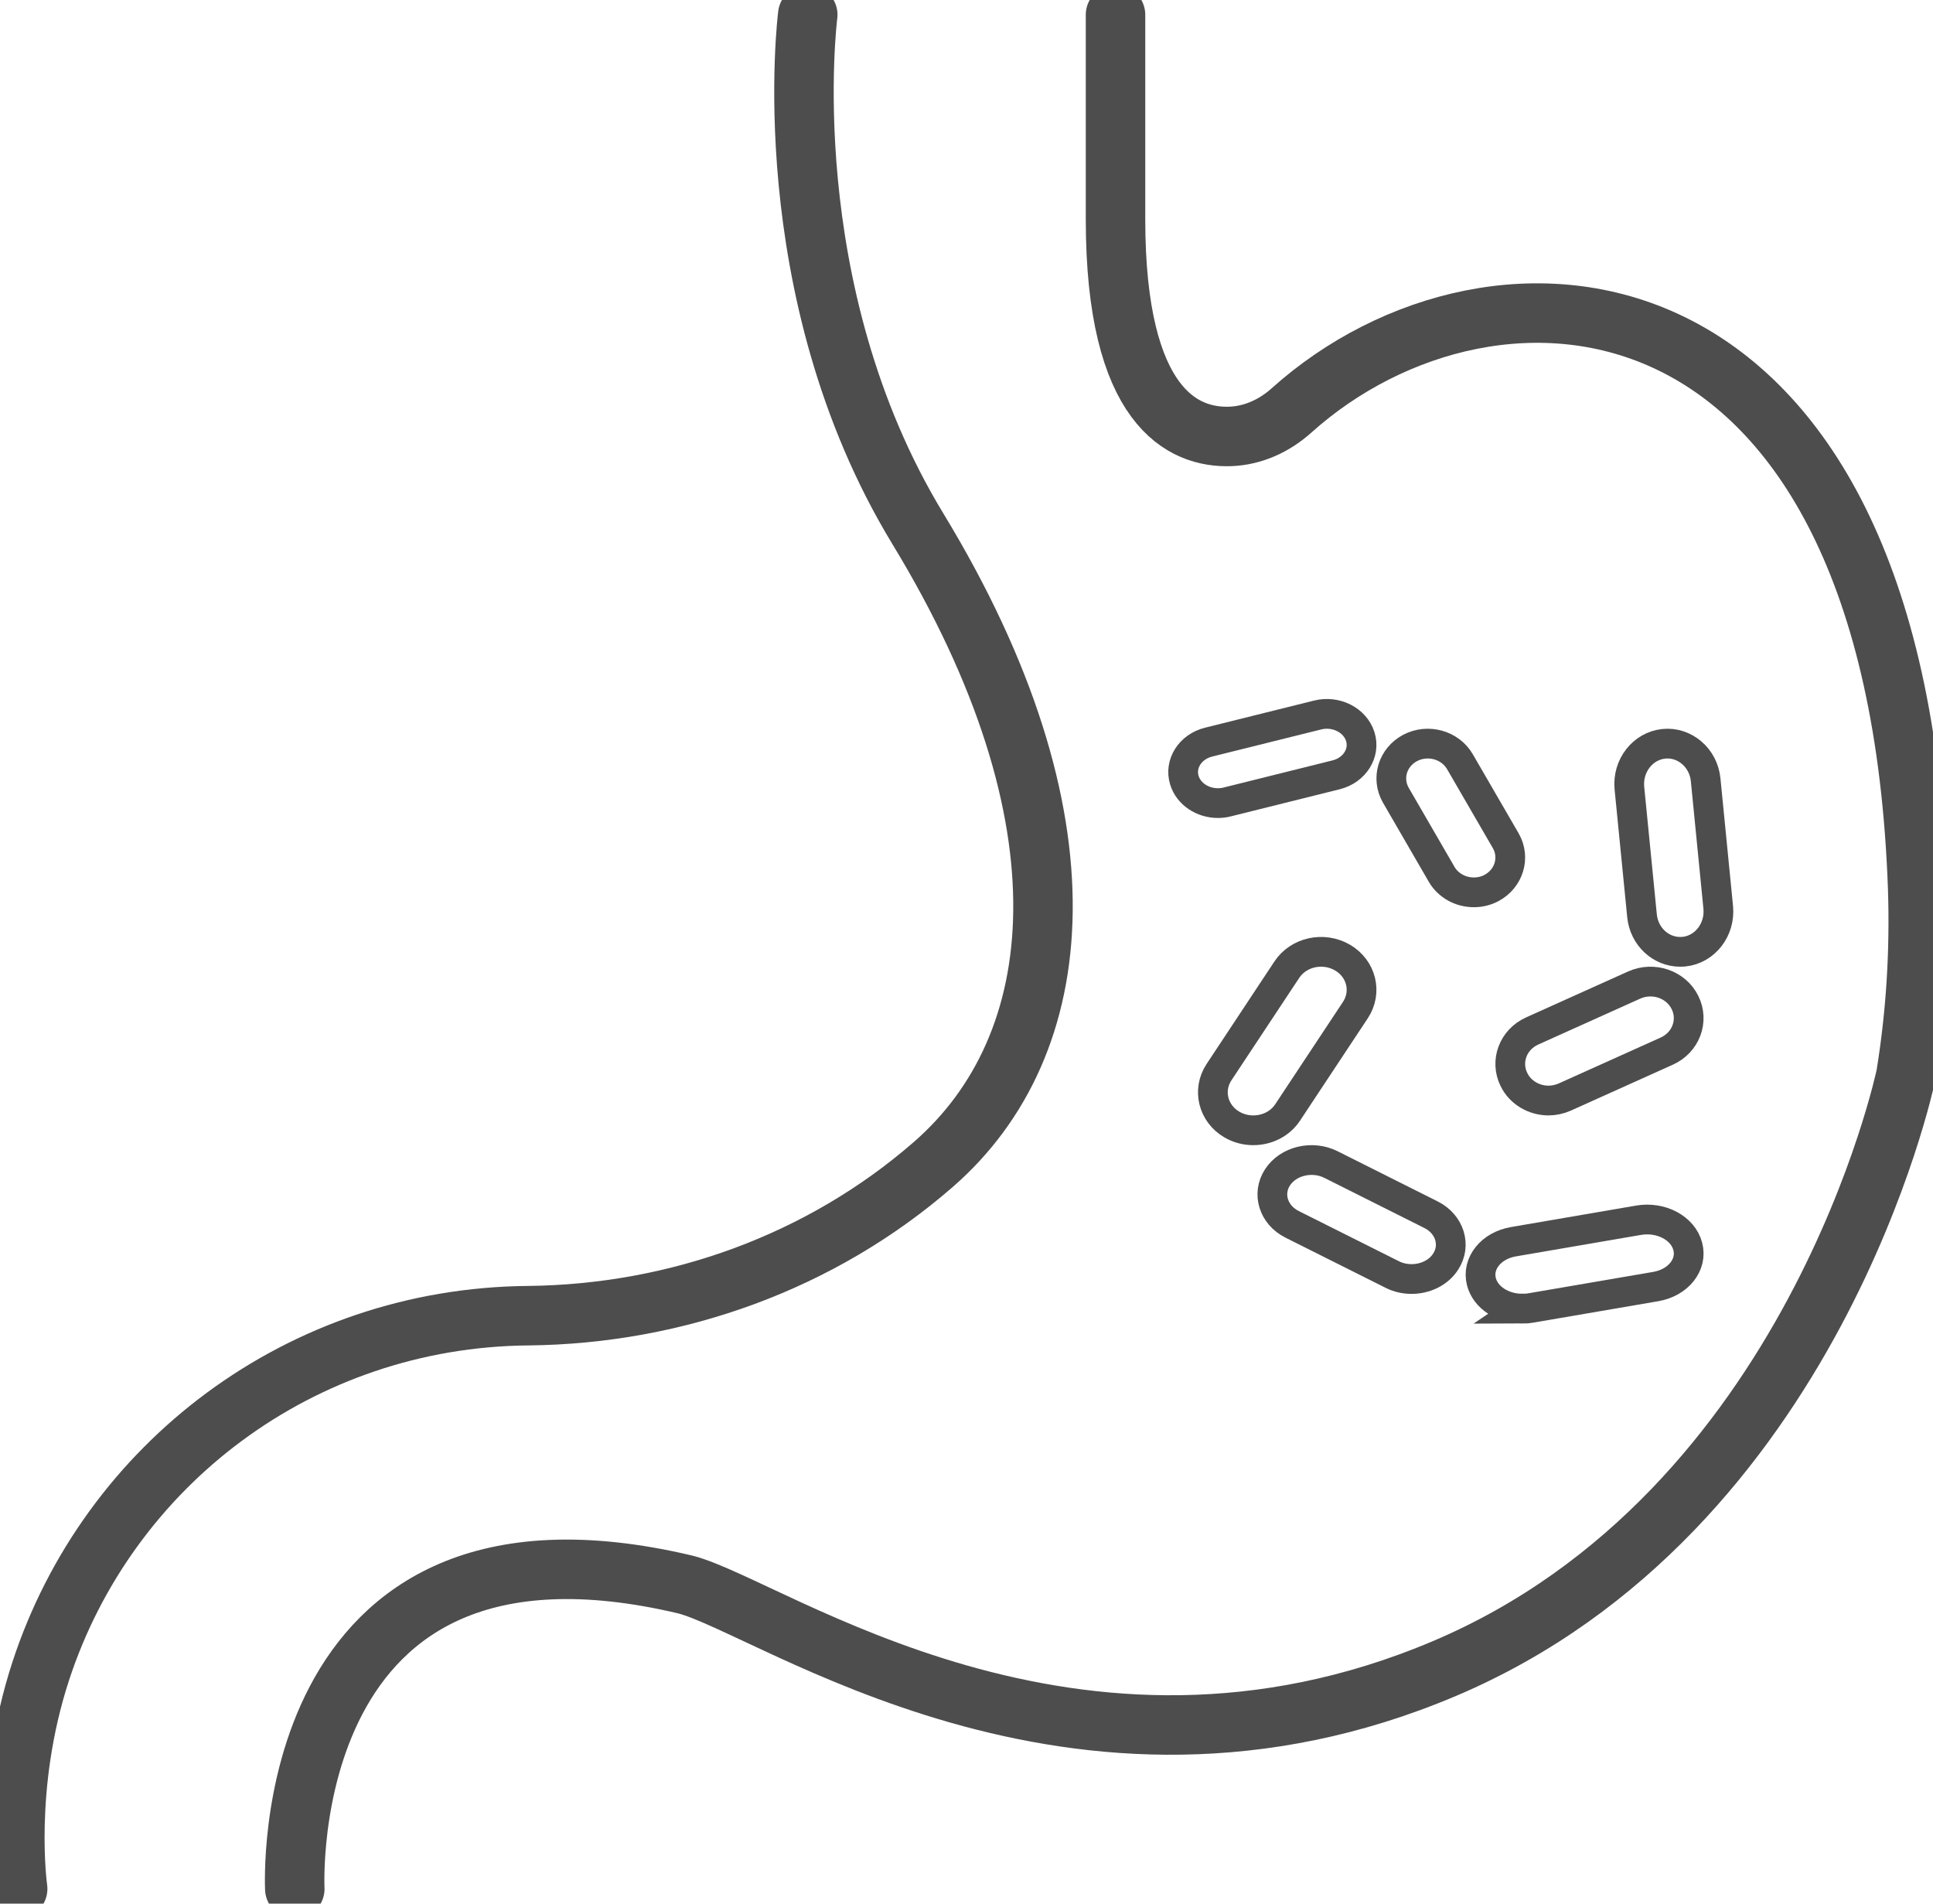 <svg width="65" height="64" viewBox="0 0 65 64" fill="none" xmlns="http://www.w3.org/2000/svg">
<g clip-path="url(#clip0_22_808)">
<path d="M9.913 63.504C9.913 63.504 9.238 49.993 23.058 53.274C25.992 54.047 36.103 61.373 48.564 56.099C61.025 50.825 64.088 36.154 64.088 36.154C64.426 34.082 64.554 31.98 64.485 29.869C63.732 8.545 50.2 7.722 43.429 13.799C42.854 14.315 42.141 14.642 41.377 14.672C39.781 14.731 37.511 13.7 37.511 7.375V0.496" stroke="#4D4D4D" stroke-width="2" stroke-linecap="round" stroke-linejoin="round"/>
<path d="M0.594 63.504C0.594 63.504 0.099 60.074 1.368 56.188C3.638 49.239 10.111 44.302 17.754 44.233C22.75 44.183 27.618 42.429 31.385 39.148C35.975 35.152 36.798 27.539 30.869 17.784C25.972 9.735 27.162 0.496 27.162 0.496" stroke="#4D4D4D" stroke-width="2" stroke-linecap="round" stroke-linejoin="round"/>
<path d="M47.466 43C47.244 43 47.018 42.952 46.816 42.849L43.449 41.162C42.819 40.846 42.598 40.137 42.957 39.584C43.316 39.03 44.123 38.836 44.754 39.151L48.12 40.838C48.75 41.154 48.972 41.863 48.612 42.416C48.371 42.792 47.923 43 47.466 43Z" stroke="#4D4D4D" stroke-miterlimit="10"/>
<path d="M51.187 43.996C50.538 43.996 49.957 43.63 49.816 43.094C49.654 42.477 50.14 41.872 50.899 41.745L55.095 41.025C55.854 40.893 56.596 41.289 56.754 41.906C56.916 42.523 56.429 43.128 55.67 43.255L51.474 43.974C51.375 43.992 51.281 44 51.181 44L51.187 43.996Z" stroke="#4D4D4D" stroke-miterlimit="10"/>
<path d="M42.142 38C41.899 38 41.65 37.938 41.427 37.809C40.787 37.437 40.594 36.649 40.99 36.047L43.269 32.604C43.665 32.002 44.503 31.821 45.143 32.193C45.782 32.566 45.975 33.354 45.579 33.955L43.3 37.398C43.041 37.79 42.599 38 42.142 38Z" stroke="#4D4D4D" stroke-miterlimit="10"/>
<path d="M52.072 37C51.591 37 51.124 36.738 50.908 36.293C50.605 35.678 50.879 34.949 51.524 34.66L54.949 33.118C55.593 32.829 56.358 33.09 56.661 33.705C56.964 34.32 56.69 35.05 56.046 35.339L52.62 36.881C52.443 36.959 52.255 37 52.072 37Z" stroke="#4D4D4D" stroke-miterlimit="10"/>
<path d="M56.494 32C55.845 32 55.282 31.483 55.215 30.785L54.791 26.496C54.719 25.752 55.234 25.083 55.941 25.007C56.643 24.931 57.283 25.473 57.355 26.217L57.778 30.506C57.85 31.251 57.336 31.919 56.629 31.995C56.585 31.995 56.537 32 56.494 32Z" stroke="#4D4D4D" stroke-miterlimit="10"/>
<path d="M40.952 27C40.442 27 39.972 26.696 39.828 26.236C39.654 25.683 40.02 25.106 40.638 24.951L44.304 24.039C44.923 23.883 45.567 24.21 45.741 24.764C45.915 25.317 45.55 25.893 44.931 26.049L41.269 26.961C41.165 26.988 41.06 27 40.956 27H40.952Z" stroke="#4D4D4D" stroke-miterlimit="10"/>
<path d="M49.558 30C49.127 30 48.704 29.782 48.479 29.397L46.937 26.735C46.611 26.167 46.826 25.459 47.419 25.145C48.011 24.834 48.759 25.04 49.09 25.604L50.633 28.265C50.959 28.833 50.743 29.541 50.151 29.856C49.962 29.956 49.76 30 49.558 30Z" stroke="#4D4D4D" stroke-miterlimit="10"/>
</g>
<defs>
<clipPath id="clip0_22_808">
<rect width="65.001" height="64" fill="white" transform="translate(-0)"/>
</clipPath>
</defs>
</svg>
